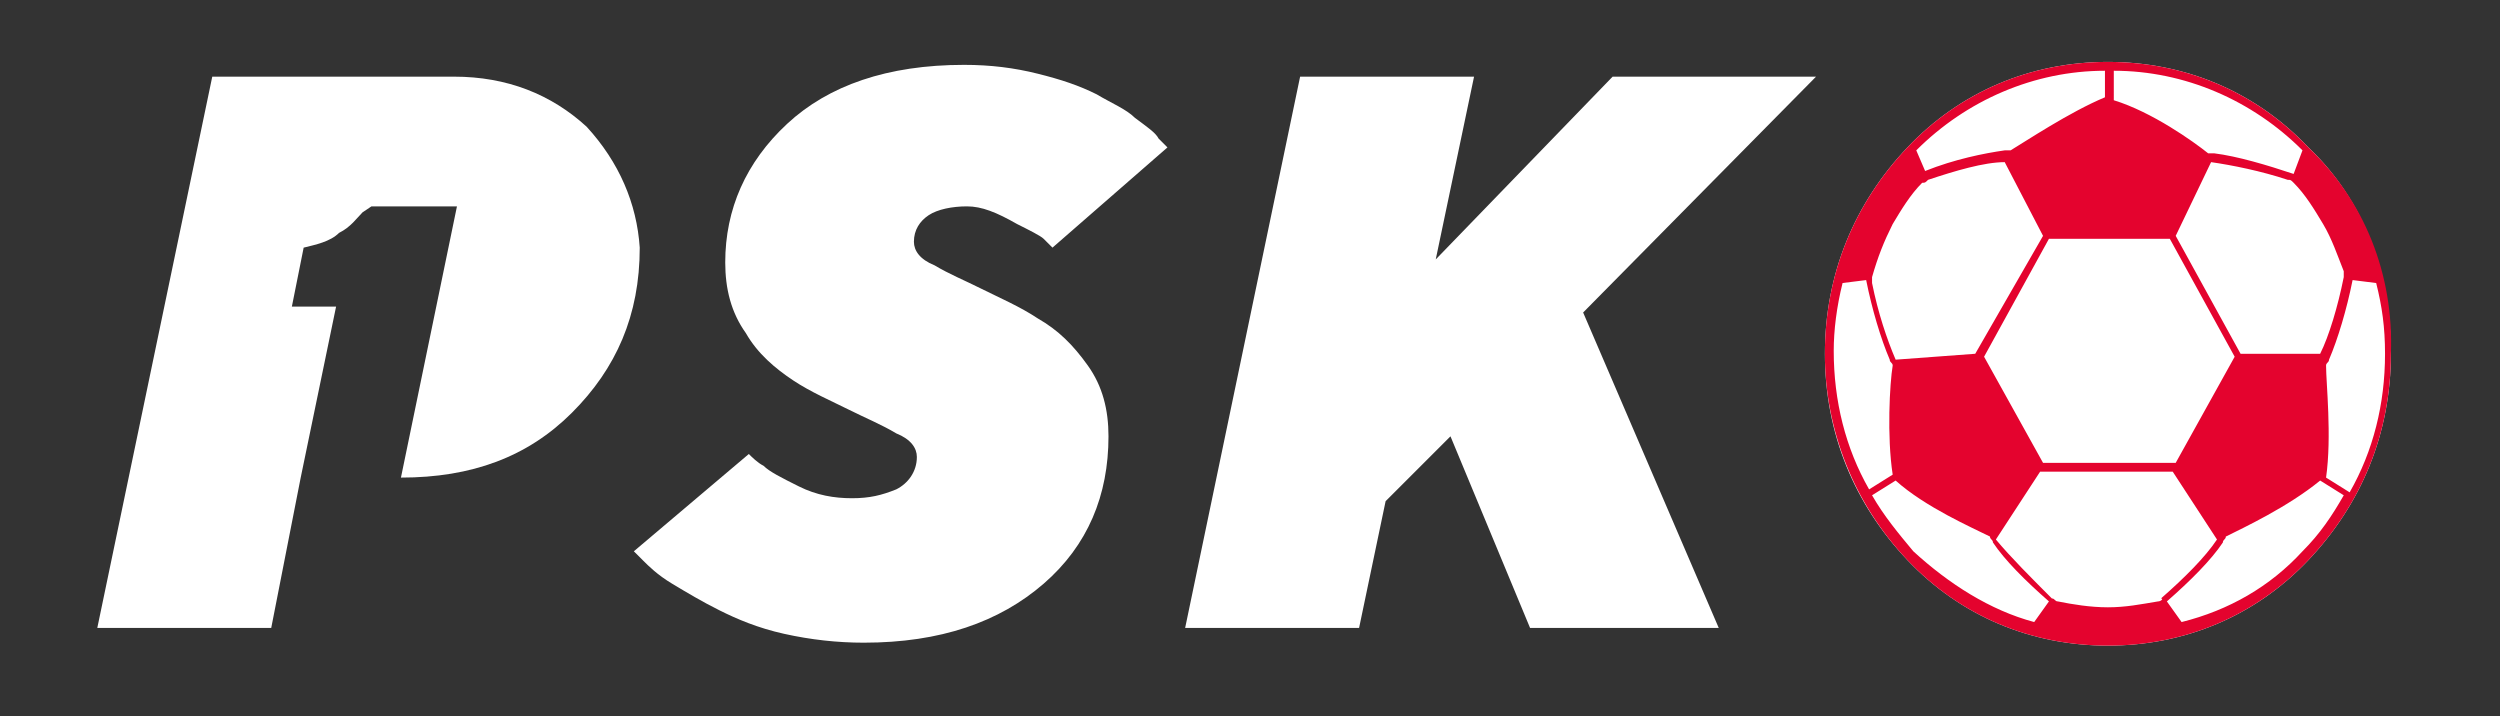 <svg version="1.0" id="Layer_1" xmlns="http://www.w3.org/2000/svg" xmlns:xlink="http://www.w3.org/1999/xlink" x="0px" y="0px"
	 viewBox="0 0 84.8 24.3" style="enable-background:new 0 0 84.8 24.3;" xml:space="preserve">
<rect x="0" y="0" width="84.8" height="24.3" fill="#333333" stroke="none"/>
<style type="text/css">
	.st0{fill:#FFFFFF;}
	.st1{fill:#E4032E;}
</style>
<g id="Artwork_28_00000107581557079023334910000006780202029495946421_">
	<g id="XMLID_00000092455799971739054200000017674007811609320099_">
		<g id="XMLID_00000059992892178936552750000000531934940164966065_">
			<path id="XMLID_00000005259498851794128690000009421579124881083836_" class="st0" d="M30.4,16.6c0.4-0.2,0.7-0.6,0.7-1.1
				c0-0.3-0.2-0.6-0.7-0.8c-0.5-0.3-1-0.5-1.6-0.8c-0.6-0.3-1.3-0.6-1.9-1c-0.6-0.4-1.2-0.9-1.6-1.6c-0.5-0.7-0.7-1.5-0.7-2.4
				c0-1.8,0.7-3.4,2.1-4.7c1.4-1.3,3.4-2,6-2c0.9,0,1.7,0.1,2.5,0.3c0.8,0.2,1.4,0.4,2,0.7c0.5,0.3,1,0.5,1.3,0.8
				c0.4,0.3,0.7,0.5,0.8,0.7l0.3,0.3l-3.9,3.4c-0.1-0.1-0.2-0.2-0.3-0.3c-0.1-0.1-0.5-0.3-0.9-0.5C33.8,7.2,33.3,7,32.8,7
				c-0.5,0-1,0.1-1.3,0.3c-0.3,0.2-0.5,0.5-0.5,0.9c0,0.3,0.2,0.6,0.7,0.8c0.5,0.3,1,0.5,1.6,0.8c0.6,0.3,1.3,0.6,1.9,1
				c0.7,0.4,1.2,0.9,1.7,1.6c0.5,0.7,0.7,1.5,0.7,2.4c0,2-0.7,3.7-2.2,5c-1.5,1.3-3.5,2-6.1,2c-0.9,0-1.8-0.1-2.7-0.3
				c-0.9-0.2-1.6-0.5-2.2-0.8c-0.6-0.3-1.1-0.6-1.6-0.9c-0.5-0.3-0.8-0.6-1-0.8l-0.3-0.3l3.9-3.3c0.1,0.1,0.3,0.3,0.5,0.4
				c0.2,0.2,0.6,0.4,1.2,0.7c0.6,0.3,1.2,0.4,1.8,0.4C29.5,16.9,29.9,16.8,30.4,16.6"/>
			<polygon id="XMLID_00000081645999507241141580000013844583982873358752_" class="st0" points="48.7,8.8 54.7,2.6 61.6,2.6 
				53.7,10.6 58.3,21.3 51.9,21.3 49.2,14.8 47,17 46.1,21.3 40.2,21.3 44.1,2.6 50,2.6 			"/>
			<path id="XMLID_00000150085379681887811700000006383649637948232595_" class="st0" d="M19.9,4.3c-1.2-1.1-2.7-1.7-4.5-1.7H7.2
				L3.3,21.3h5.9l1-5.1h0l1.2-5.8H9.9l0.4-2c0.4-0.1,0.9-0.2,1.2-0.5c0.4-0.2,0.6-0.5,0.8-0.7L12.6,7h2.9l-1.9,9.2
				c2.4,0,4.3-0.7,5.8-2.2c1.5-1.5,2.3-3.3,2.3-5.6C21.6,6.9,21,5.5,19.9,4.3"/>
			<path id="XMLID_00000073681548508364187730000013764203675239405745_" class="st0" d="M78.3,5c-1.8-1.9-4.2-2.9-6.8-2.9
				c-2.6,0-5,1-6.8,2.9c-1.8,1.9-2.8,4.3-2.8,7s1,5.1,2.8,7c1.8,1.9,4.2,2.9,6.8,2.9c2.6,0,5-1,6.8-2.9c1.8-1.9,2.8-4.3,2.8-7
				S80.2,6.8,78.3,5"/>
			<path id="XMLID_00000075142842438071557640000009108187831817866928_" class="st1" d="M78.3,5c-1.8-1.9-4.2-2.9-6.8-2.9
				c-2.6,0-5,1-6.8,2.9c-1.8,1.9-2.8,4.3-2.8,7c0,2.6,1,5.1,2.8,7c1.8,1.9,4.2,2.9,6.8,2.9c2.6,0,5-1,6.8-2.9c1.8-1.9,2.8-4.3,2.8-7
				C81.2,9.3,80.2,6.8,78.3,5 M73.2,20.4c-0.6,0.1-1.1,0.2-1.7,0.2c-0.6,0-1.2-0.1-1.7-0.2c-0.1,0-0.1-0.1-0.2-0.1
				c-0.7-0.7-1.4-1.4-1.9-2c0,0,0,0,0,0l1.5-2.3h4.5l1.5,2.3c0,0,0,0,0,0c-0.4,0.6-1.1,1.3-1.9,2C73.4,20.3,73.3,20.4,73.2,20.4
				 M73.8,15.7h-4.5l-2-3.6l2.2-4h4.1l2.2,4L73.8,15.7z M71.7,2.4c2.4,0,4.7,1,6.4,2.7l-0.3,0.8c0,0,0,0,0,0
				c-0.9-0.3-1.9-0.6-2.7-0.7c-0.1,0-0.1,0-0.2,0c-0.5-0.4-1.9-1.4-3.2-1.8V2.4z M64.2,7.6c0.3-0.5,0.6-1,1-1.4c0.1,0,0.1,0,0.2-0.1
				c0.9-0.3,1.9-0.6,2.6-0.6c0,0,0,0,0,0L69.3,8L67,12l-2.7,0.2c0,0,0,0,0,0c-0.3-0.7-0.6-1.6-0.8-2.6c0-0.1,0-0.1,0-0.2
				C63.7,8.7,63.9,8.2,64.2,7.6 M65,5.1c1.7-1.7,4-2.7,6.4-2.7v0.9c-1.2,0.5-2.7,1.5-3.2,1.8c-0.1,0-0.1,0-0.2,0
				c-0.7,0.1-1.7,0.3-2.7,0.7c0,0,0,0,0,0L65,5.1z M73.8,8L75,5.5c0,0,0,0,0,0c0.7,0.1,1.7,0.3,2.6,0.6c0.1,0,0.1,0,0.2,0.1
				c0.4,0.4,0.7,0.9,1,1.4c0.3,0.5,0.5,1.1,0.7,1.6c0,0.1,0,0.1,0,0.2c-0.2,1-0.5,2-0.8,2.6c0,0,0,0,0,0L76,12L73.8,8z M78.9,12.4
				c0-0.1,0.1-0.1,0.1-0.2c0.3-0.7,0.6-1.7,0.8-2.7c0,0,0,0,0,0l0.8,0.1c0.2,0.8,0.3,1.5,0.3,2.4c0,1.7-0.4,3.3-1.2,4.7l-0.8-0.5
				C79.1,14.8,78.9,13,78.9,12.4 M62.5,9.6l0.8-0.1c0,0,0,0,0,0c0.2,1,0.5,2,0.8,2.7c0,0.1,0.1,0.1,0.1,0.2c-0.1,0.6-0.2,2.4,0,3.7
				l-0.8,0.5c-0.8-1.4-1.2-3-1.2-4.7C62.2,11.2,62.3,10.4,62.5,9.6 M63.5,16.8l0.8-0.5c1,0.9,2.6,1.6,3.2,1.9c0,0.1,0.1,0.1,0.1,0.2
				c0.4,0.6,1.1,1.3,1.9,2c0,0,0,0,0,0L69,21.1c-1.5-0.4-2.9-1.3-4.1-2.4C64.4,18.1,63.9,17.5,63.5,16.8 M78.1,18.7
				c-1.1,1.2-2.5,2-4.1,2.4l-0.5-0.7c0,0,0,0,0,0c0.8-0.7,1.5-1.4,1.9-2c0-0.1,0.1-0.1,0.1-0.2c0.6-0.3,2.1-1,3.2-1.9l0.8,0.5
				C79.1,17.5,78.7,18.1,78.1,18.7"/>
		</g>
	</g>
</g>
</svg>
